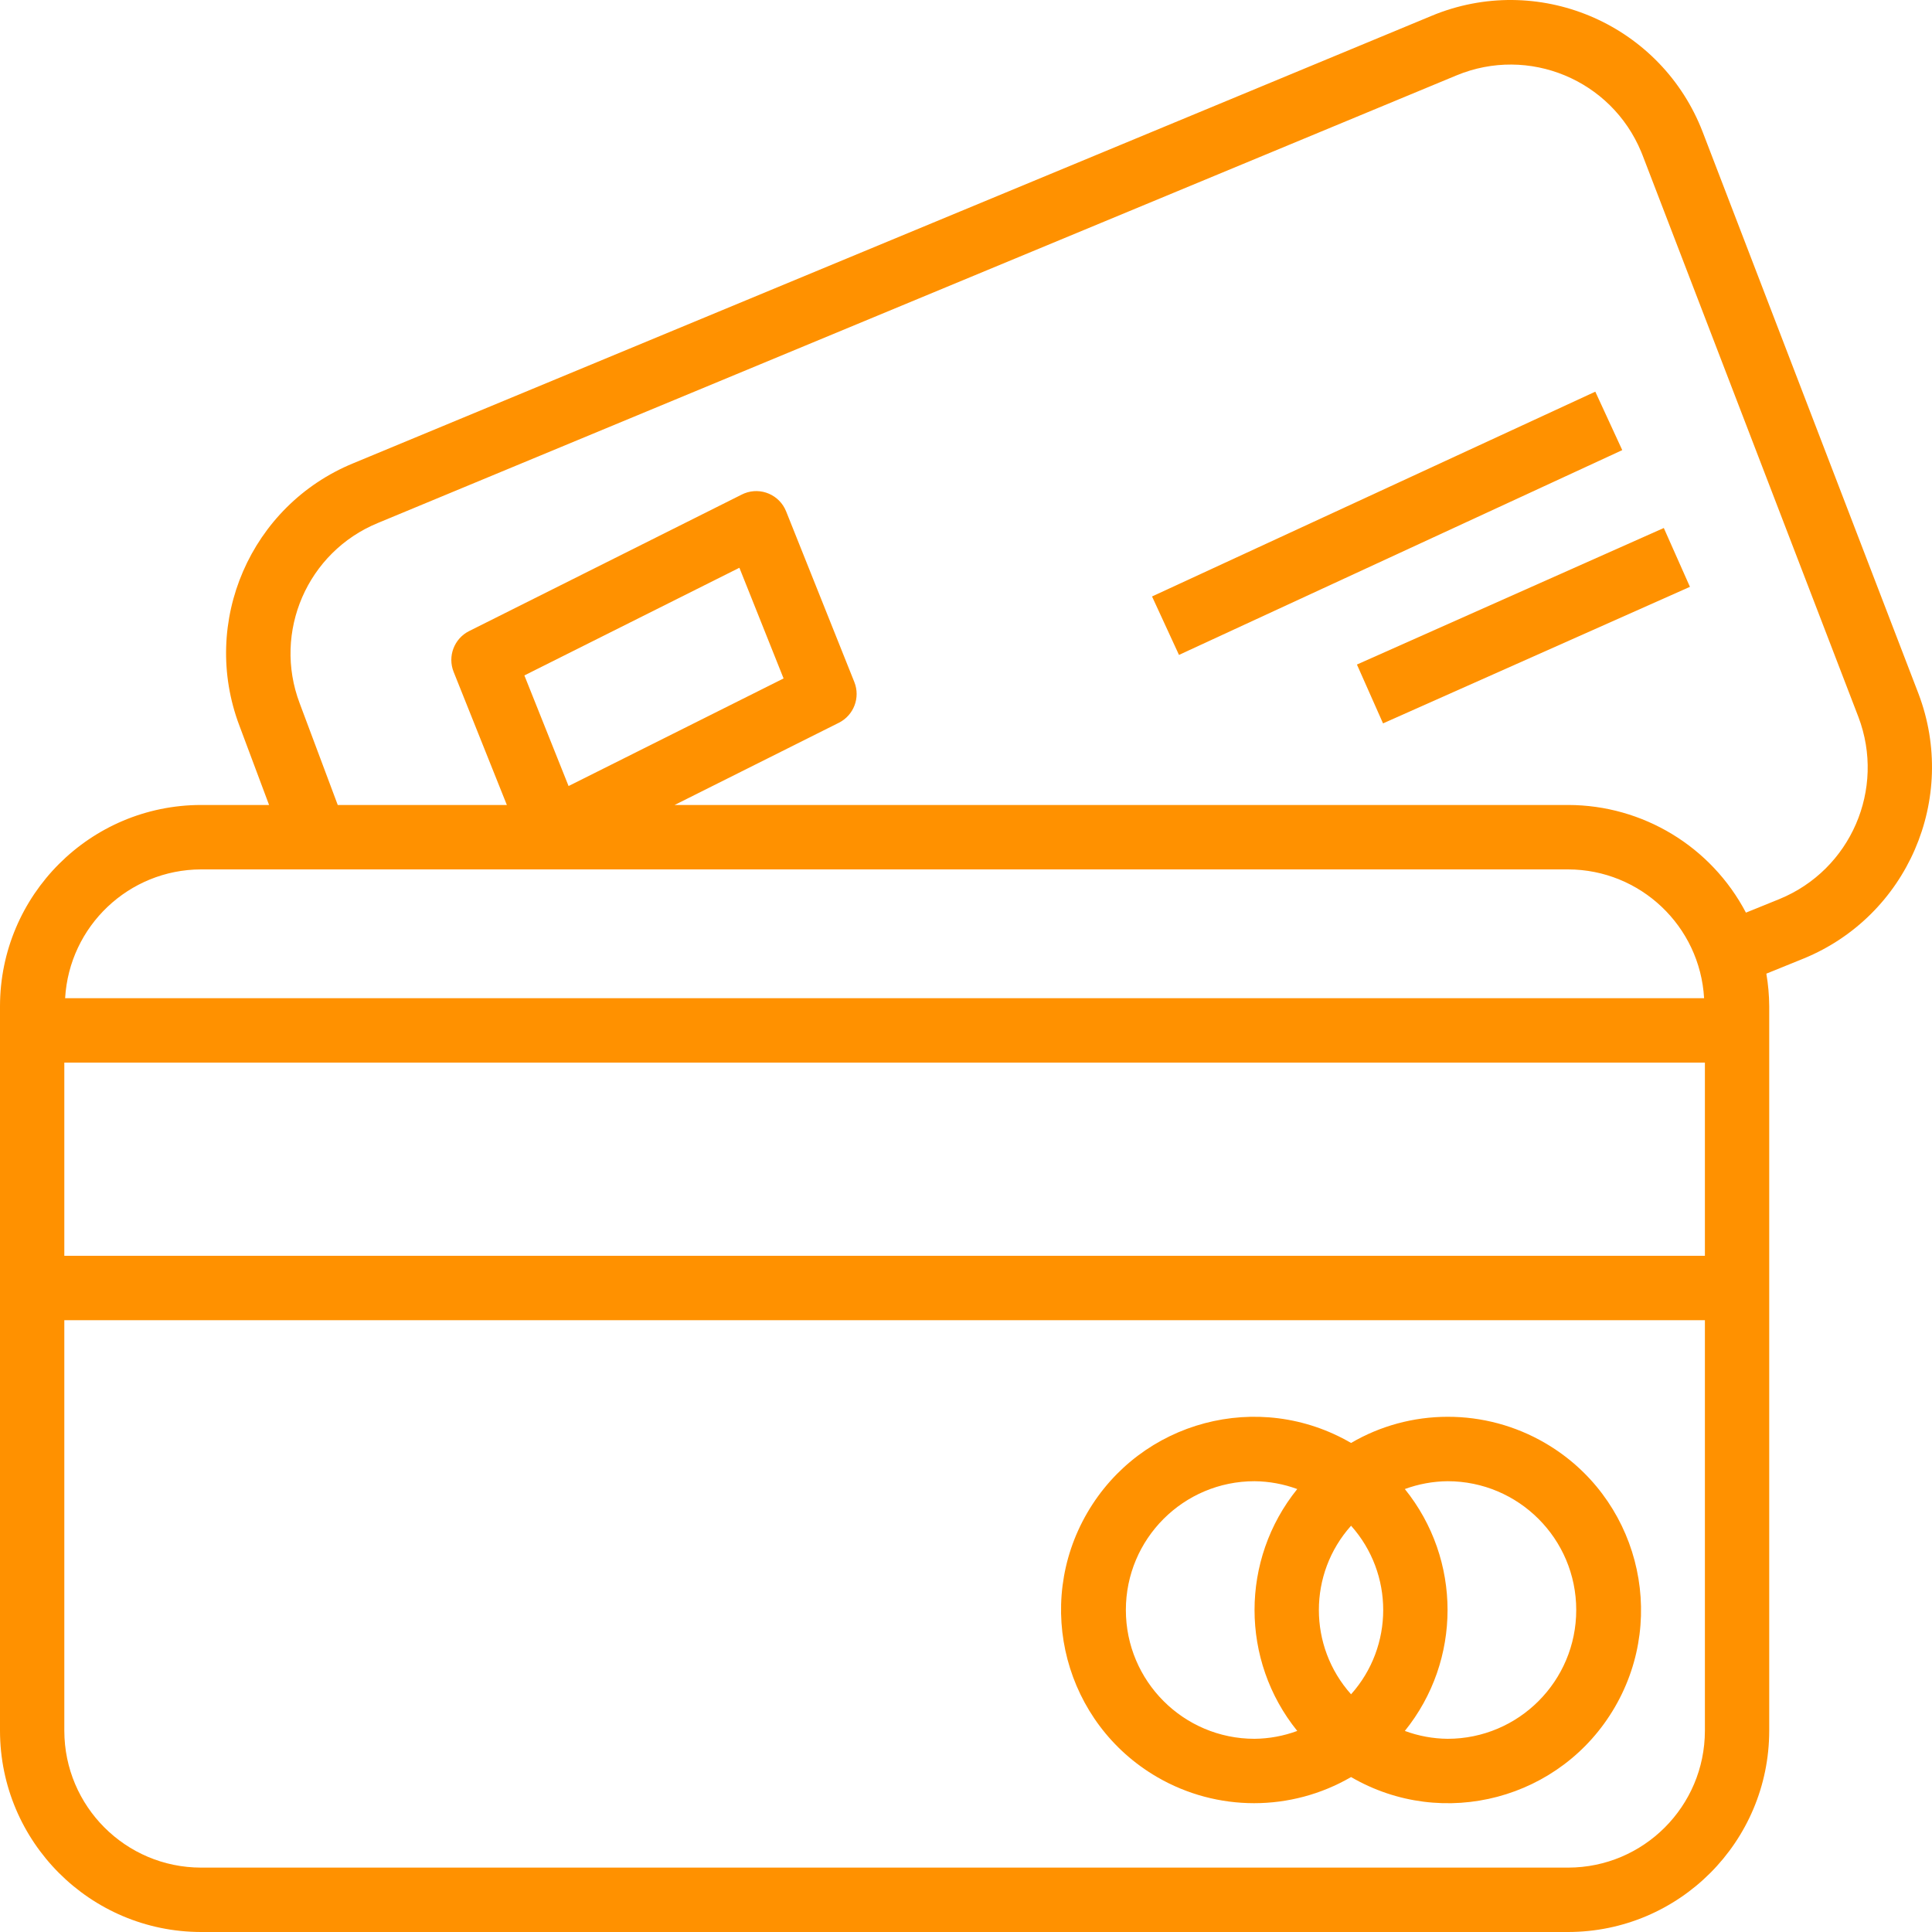 <svg width="55" height="55" viewBox="0 0 55 55" fill="none" xmlns="http://www.w3.org/2000/svg">
<path d="M54.616 19.75L48.472 3.758C47.307 0.735 43.915 -0.771 40.895 0.394C40.851 0.411 40.807 0.429 40.764 0.447L10.057 13.188C7.133 14.389 5.696 17.702 6.816 20.66L7.66 22.916H5.723C2.564 22.92 0.004 25.483 0 28.645V49.271C0.004 52.433 2.564 54.996 5.723 55H44.643C47.802 54.996 50.363 52.433 50.366 49.271V28.645C50.364 28.334 50.337 28.024 50.284 27.718L51.347 27.287C54.297 26.077 55.747 22.734 54.616 19.75ZM5.723 24.75H44.643C46.698 24.756 48.394 26.362 48.512 28.416H1.854C1.973 26.362 3.668 24.756 5.723 24.75ZM14.928 19.228L21.049 16.163L22.307 19.314L16.186 22.377L14.928 19.228ZM48.535 49.271C48.532 51.422 46.791 53.164 44.643 53.167H5.723C3.575 53.164 1.834 51.422 1.831 49.271V37.583H48.535V49.271ZM48.535 35.75H1.831V30.25H48.535V35.75ZM50.66 25.593L49.703 25.981C48.715 24.099 46.767 22.919 44.643 22.916H19.205L23.88 20.576C24.306 20.363 24.498 19.858 24.321 19.416L22.379 14.557C22.191 14.087 21.658 13.858 21.189 14.046C21.165 14.056 21.142 14.066 21.119 14.078L13.354 17.966C12.929 18.18 12.737 18.684 12.914 19.127L14.429 22.916H9.615L8.531 20.021C7.762 17.989 8.75 15.713 10.758 14.888L41.464 2.146C43.517 1.294 45.871 2.269 46.722 4.324C46.736 4.356 46.749 4.388 46.761 4.421L52.906 20.413C53.683 22.463 52.687 24.761 50.66 25.593Z" fill="#ff9100"/>
<path d="M32.941 50.589C34.648 51.581 36.755 51.581 38.462 50.589C41.085 52.115 44.448 51.223 45.973 48.596C47.497 45.97 46.606 42.603 43.982 41.078C43.14 40.588 42.183 40.331 41.209 40.333C40.243 40.334 39.295 40.59 38.462 41.078C35.838 39.552 32.475 40.444 30.95 43.07C29.426 45.697 30.317 49.063 32.941 50.589ZM39.993 42.39C40.382 42.247 40.794 42.171 41.209 42.167C43.232 42.167 44.872 43.808 44.872 45.833C44.872 47.858 43.232 49.5 41.209 49.5C40.794 49.496 40.382 49.42 39.993 49.276C41.614 47.268 41.614 44.399 39.993 42.39ZM38.462 43.434C39.682 44.8 39.682 46.867 38.462 48.233C37.24 46.867 37.24 44.8 38.462 43.434ZM35.714 42.167C36.129 42.171 36.541 42.247 36.93 42.39C35.309 44.399 35.309 47.268 36.93 49.276C36.541 49.42 36.129 49.496 35.714 49.5C33.691 49.5 32.051 47.858 32.051 45.833C32.051 43.808 33.691 42.167 35.714 42.167Z" fill="#ff9100"/>
<path d="M38.629 18.918L39.372 20.593L48.109 16.706L47.365 15.031L38.629 18.918Z" fill="#ff9100"/>
<path d="M45.415 11.15L32.796 16.98L33.563 18.644L46.182 12.814L45.415 11.15Z" fill="#ff9100"/>
</svg>
